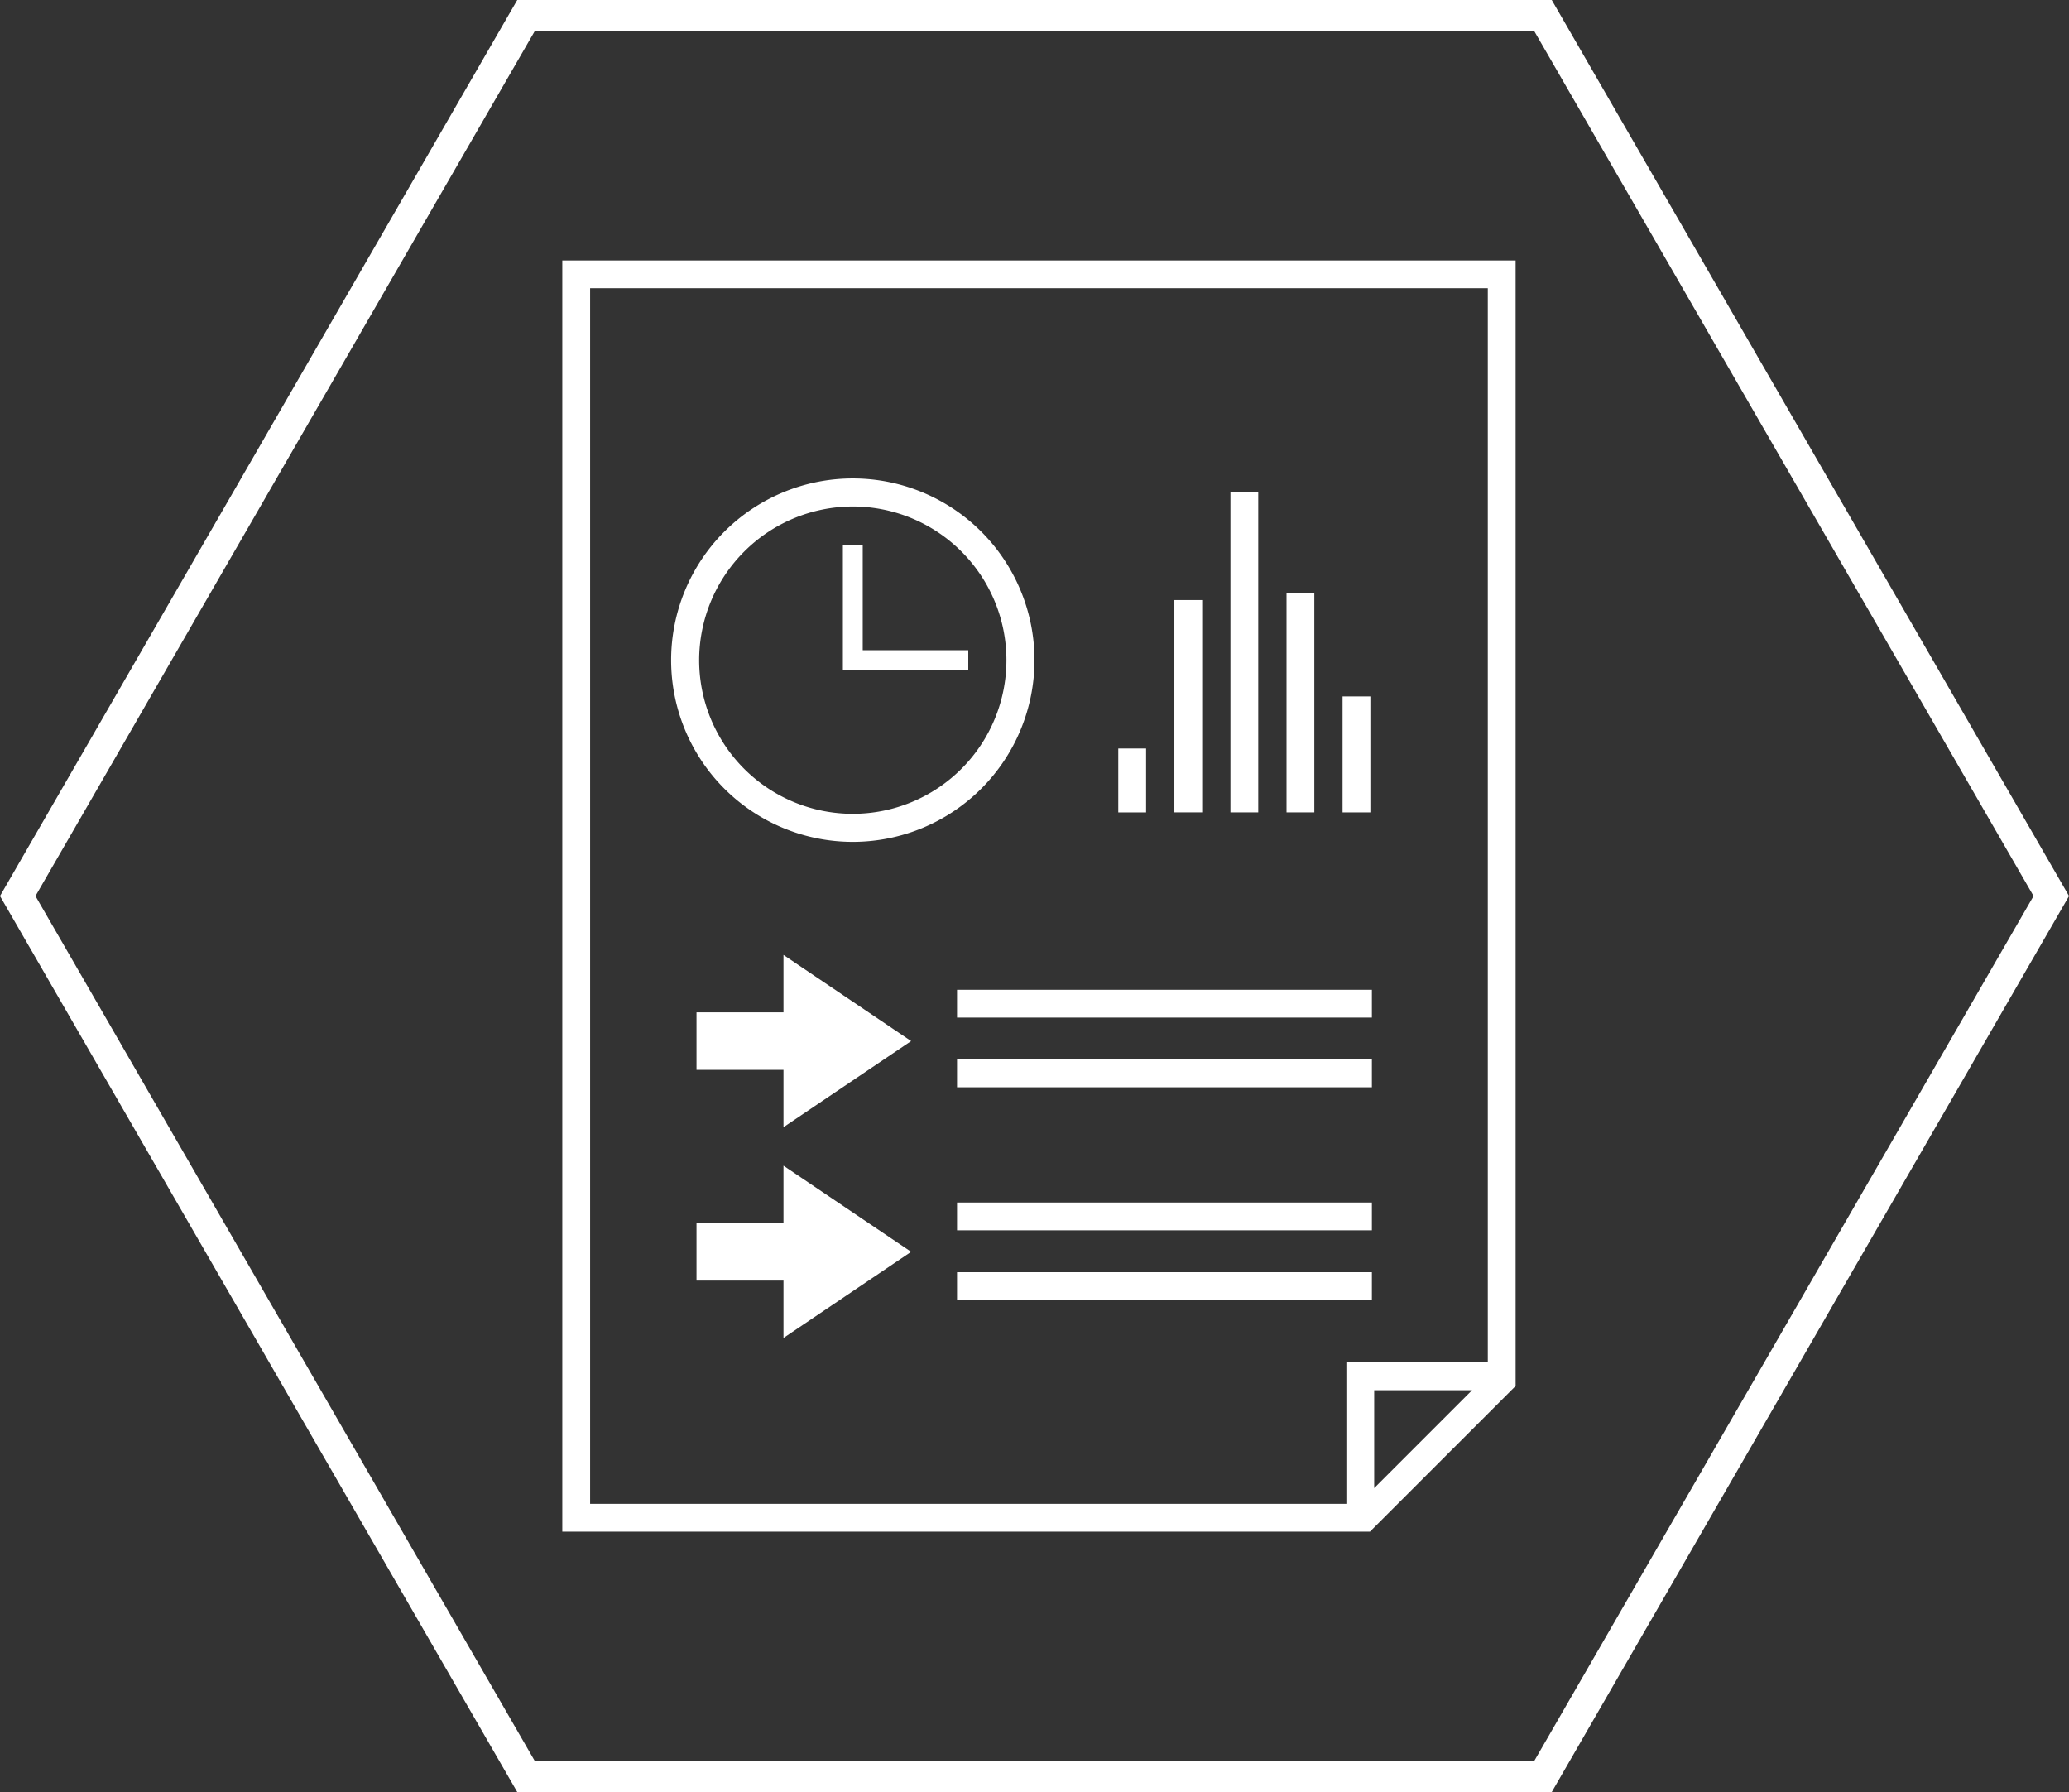 <svg id="Layer_1" data-name="Layer 1" xmlns="http://www.w3.org/2000/svg" viewBox="0 0 134.71 116.662"><rect x="0" y="0" width="134.71" height="116.662" fill="#333333" stroke="none"/><title>duet-1</title><polygon points="34.255 115.662 1.155 58.331 34.255 1 100.455 1 133.556 58.331 100.455 115.662 34.255 115.662" style="fill:none;stroke:#fff;stroke-miterlimit:10;stroke-width:2px"/><path d="M451.979,329.537v-73.274H389.911v82.756h52.585Zm-9.208,6.647v-6.372h6.372Zm-51.049-78.112h58.446v69.928h-9.208v9.208h-49.238v-79.136Z" transform="translate(-353.3 -239.309)" style="fill:#fff"/><rect x="72.81" y="48.727" width="1.811" height="4.16" style="fill:#fff"/><rect x="76.462" y="39.063" width="1.81" height="13.821" style="fill:#fff"/><rect x="80.112" y="32.041" width="1.81" height="20.844" style="fill:#fff"/><rect x="83.763" y="38.624" width="1.81" height="14.261" style="fill:#fff"/><rect x="87.412" y="45.337" width="1.81" height="7.549" style="fill:#fff"/><rect x="62.312" y="64.435" width="27.009" height="1.81" style="fill:#fff"/><rect x="62.312" y="68.971" width="27.009" height="1.81" style="fill:#fff"/><rect x="62.312" y="78.283" width="27.009" height="1.81" style="fill:#fff"/><rect x="62.312" y="82.82" width="27.009" height="1.81" style="fill:#fff"/><path d="M408.826,294.113a11.829,11.829,0,1,0-11.829-11.829A11.829,11.829,0,0,0,408.826,294.113Zm0-21.831a10.003,10.003,0,1,1-10.004,10.003A10.014,10.014,0,0,1,408.826,272.282Z" transform="translate(-353.3 -239.309)" style="fill:#fff"/><polygon points="63.044 42.328 56.172 42.328 56.172 35.465 54.88 35.465 54.88 43.622 63.044 43.622 63.044 42.328" style="fill:#fff"/><polygon points="51.012 65.902 45.349 65.902 45.349 69.645 51.012 69.645 51.012 73.381 59.324 67.773 51.012 62.166 51.012 65.902" style="fill:#fff"/><polygon points="51.012 79.622 45.349 79.622 45.349 83.364 51.012 83.364 51.012 87.101 59.324 81.493 51.012 75.885 51.012 79.622" style="fill:#fff"/></svg>